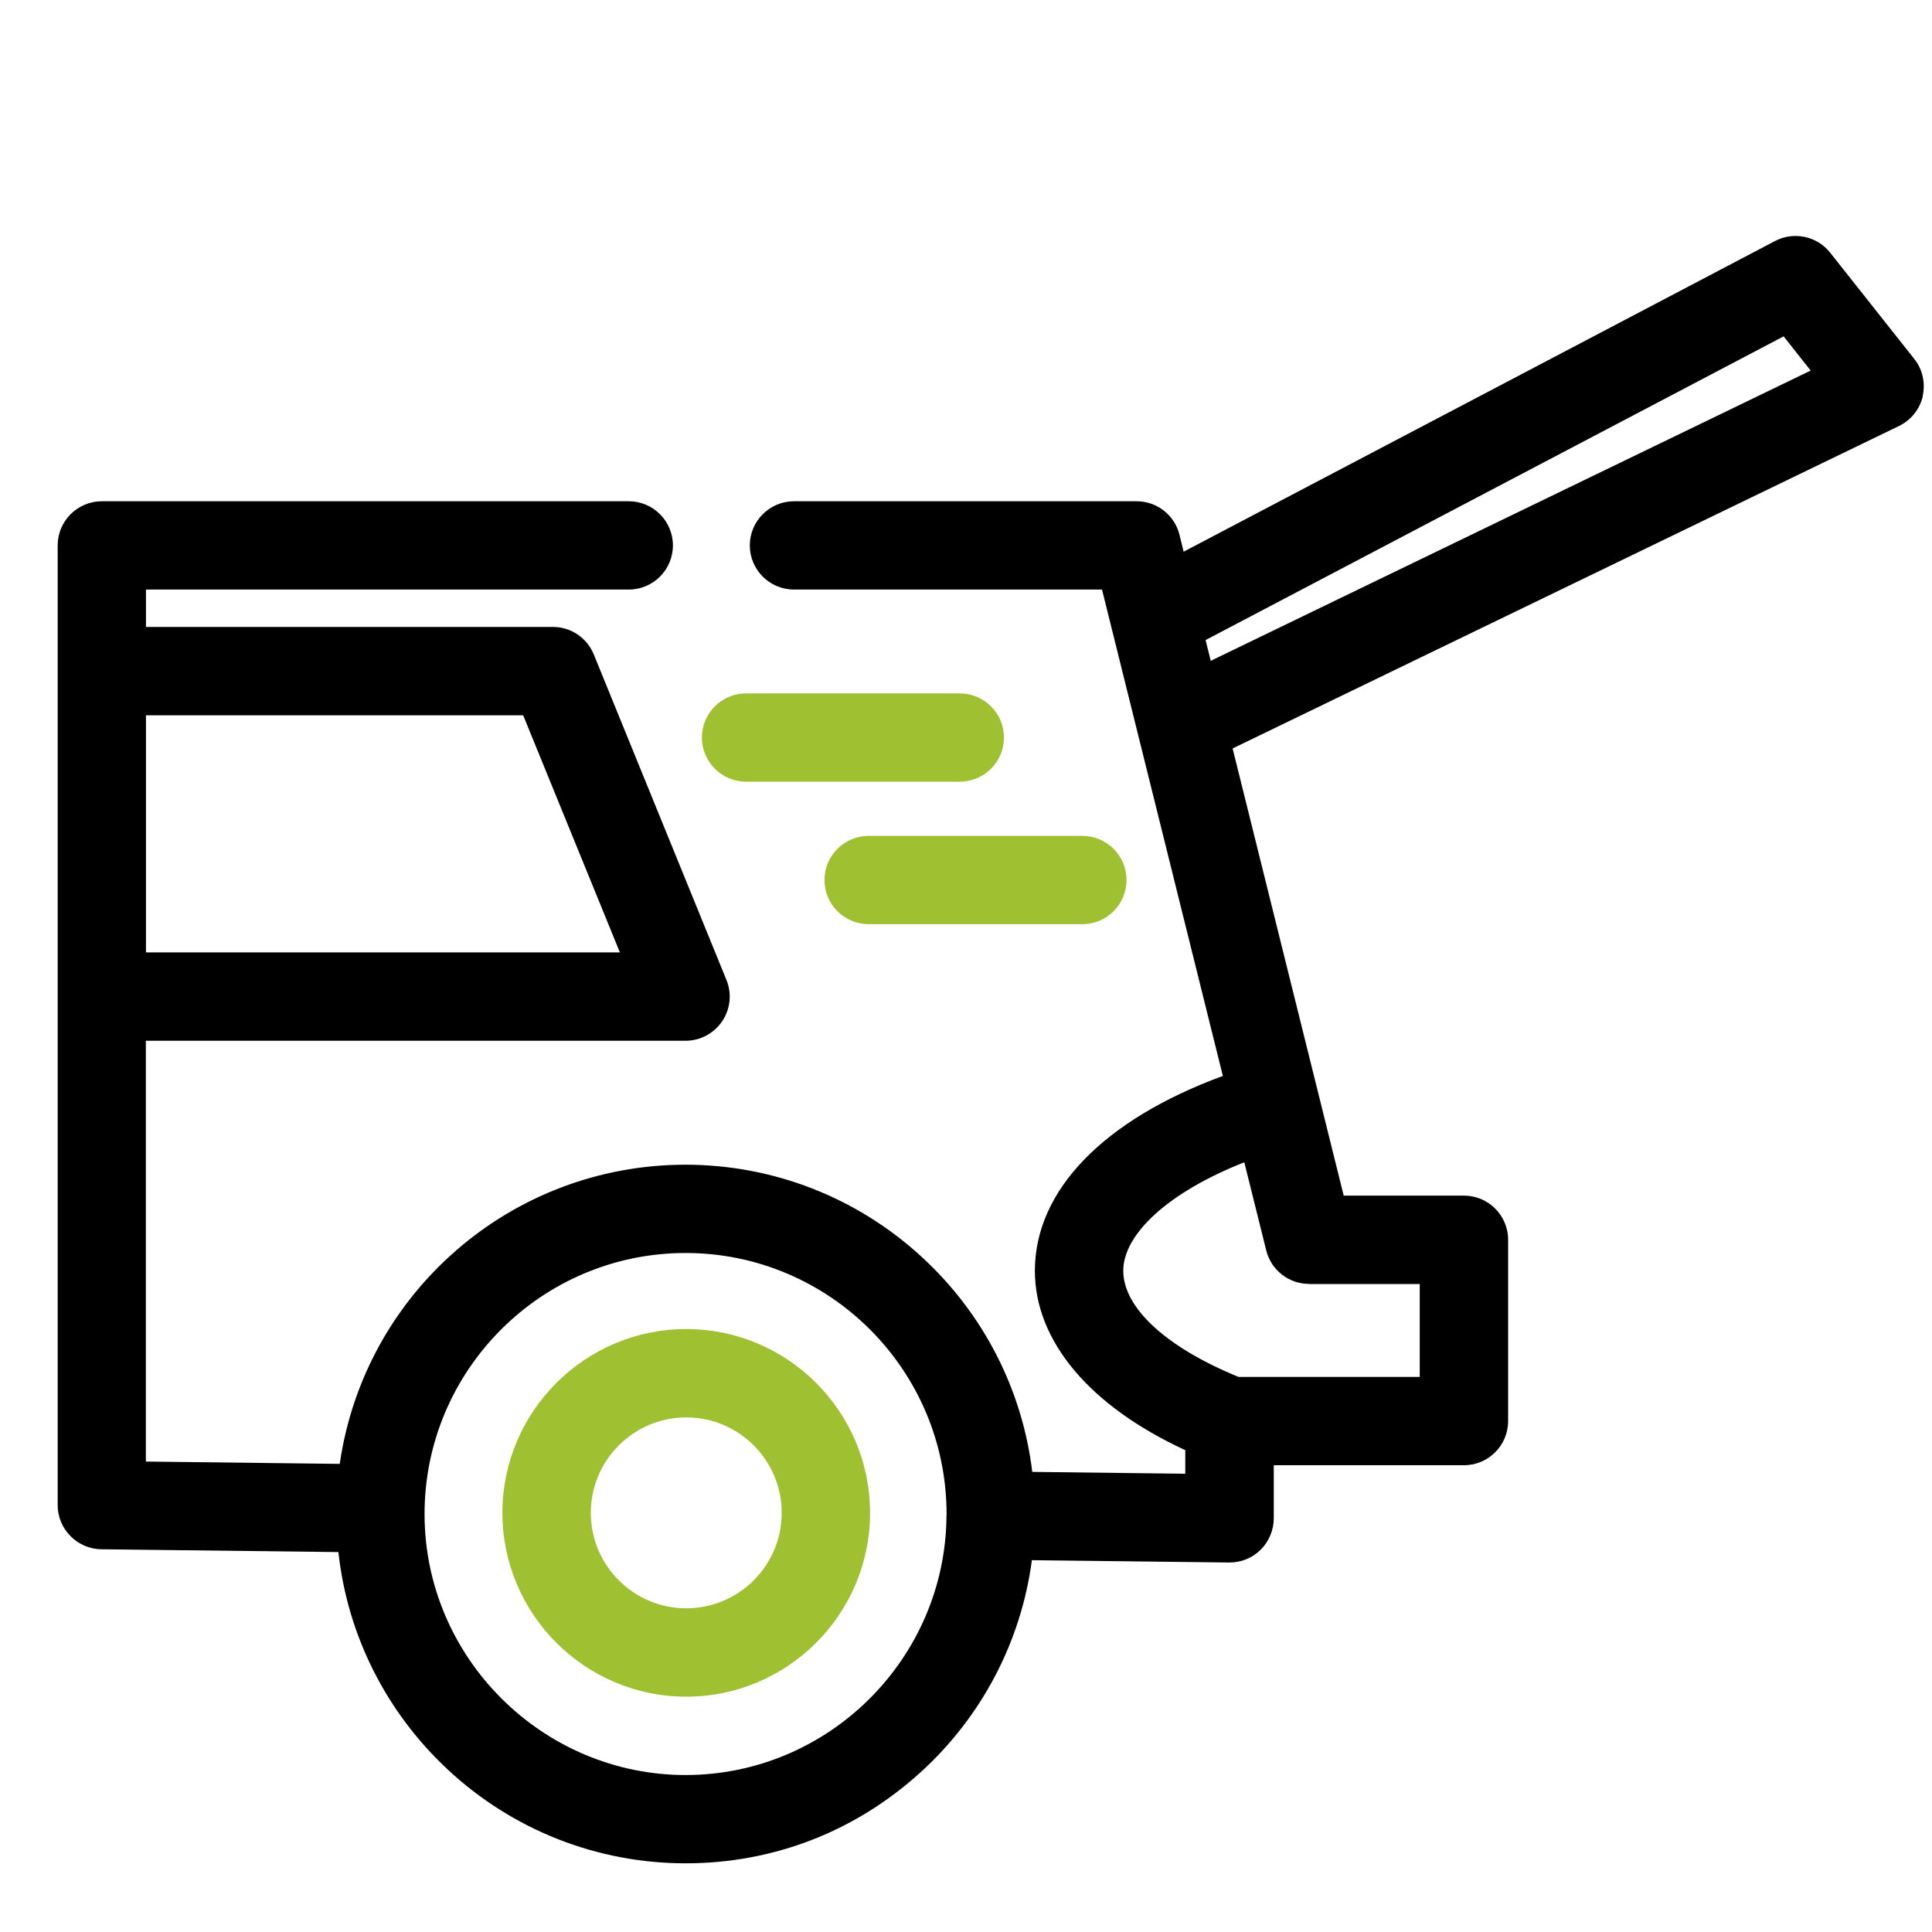 <?xml version="1.0" encoding="UTF-8"?> <svg xmlns="http://www.w3.org/2000/svg" id="Easy_loading" data-name="Easy loading" viewBox="0 0 200 200"><defs><style> .cls-1 { fill: #9fc131; } </style></defs><g id="NewGroupe4"><g id="NewGroup22-3"><g><path d="m15.11,98.59v-24.54h39.05l10.01,24.54H15.11Zm82.87,58.34c-.11,14.79-12.22,26.82-27.01,26.82s-27.02-12.12-27.02-27.02,12.12-27.02,27.02-27.02,27.02,12.12,27.02,27.04v.1s0,.05,0,.08h0Zm37.54-24.01h11.45v9.62h-18.75c-7.48-3.05-11.94-7.15-11.94-10.99s4.77-8.18,12.53-11.23l2.27,9.12c.51,2.04,2.33,3.47,4.44,3.47h0Zm-10.18-64.51l-.54-2.15,59.84-31.44,2.8,3.54-62.11,30.05h0Zm73.69-27.4c.31-1.36,0-2.77-.87-3.86l-8.7-10.99c-1.36-1.72-3.77-2.23-5.71-1.21l-61.22,32.16-.43-1.75c-.51-2.04-2.33-3.47-4.44-3.47h-35.47c-2.52,0-4.57,2.05-4.57,4.57s2.05,4.57,4.57,4.57h31.89l12.51,50.35c-12.38,4.55-19.46,11.87-19.46,20.17,0,7.26,5.66,14,15.57,18.57v2.44l-15.84-.19c-1.03-8.53-5.07-16.41-11.46-22.27-6.69-6.15-15.37-9.53-24.44-9.53-18.03,0-33.23,13.24-35.79,30.97l-20.07-.24v-43.56h55.86c1.53,0,2.94-.76,3.8-2.02.85-1.27,1.02-2.87.44-4.28l-13.73-33.69c-.71-1.73-2.37-2.85-4.23-2.85H15.11v-3.87h49.98c2.52,0,4.57-2.05,4.57-4.57s-2.05-4.57-4.57-4.57H10.54c-2.52,0-4.57,2.05-4.57,4.57v99.35c0,2.49,2.03,4.54,4.52,4.57l24.54.29c.94,8.62,4.95,16.59,11.36,22.55,6.71,6.24,15.45,9.67,24.59,9.67s17.62-3.34,24.29-9.4c6.36-5.77,10.43-13.54,11.55-21.98l20.4.24h.07c1.21,0,2.35-.47,3.21-1.32.86-.85,1.36-2.04,1.36-3.25v-5.5h19.69c2.52,0,4.57-2.05,4.57-4.57v-18.77c0-2.52-2.05-4.57-4.57-4.57h-12.45l-11.5-46.29,68.98-33.38c1.26-.61,2.15-1.74,2.47-3.09h0Z"></path><path class="cls-1" d="m71.04,166.49c-5.45,0-9.88-4.43-9.88-9.88s4.43-9.88,9.88-9.88,9.88,4.43,9.88,9.88-4.43,9.88-9.88,9.88h0Zm0-28.91c-10.49,0-19.03,8.54-19.03,19.03s8.54,19.03,19.03,19.03,19.03-8.54,19.03-19.03-8.54-19.03-19.03-19.03h0Z"></path><path class="cls-1" d="m99.36,71.78h-22.13c-2.52,0-4.57,2.05-4.57,4.57s2.05,4.57,4.57,4.57h22.13c2.52,0,4.57-2.05,4.57-4.57s-2.05-4.57-4.57-4.57h0Z"></path><path class="cls-1" d="m85.35,91.1c0,2.52,2.05,4.57,4.57,4.57h22.13c2.52,0,4.57-2.05,4.57-4.57s-2.05-4.57-4.57-4.57h-22.13c-2.52,0-4.57,2.05-4.57,4.57h0Z"></path></g></g></g></svg> 